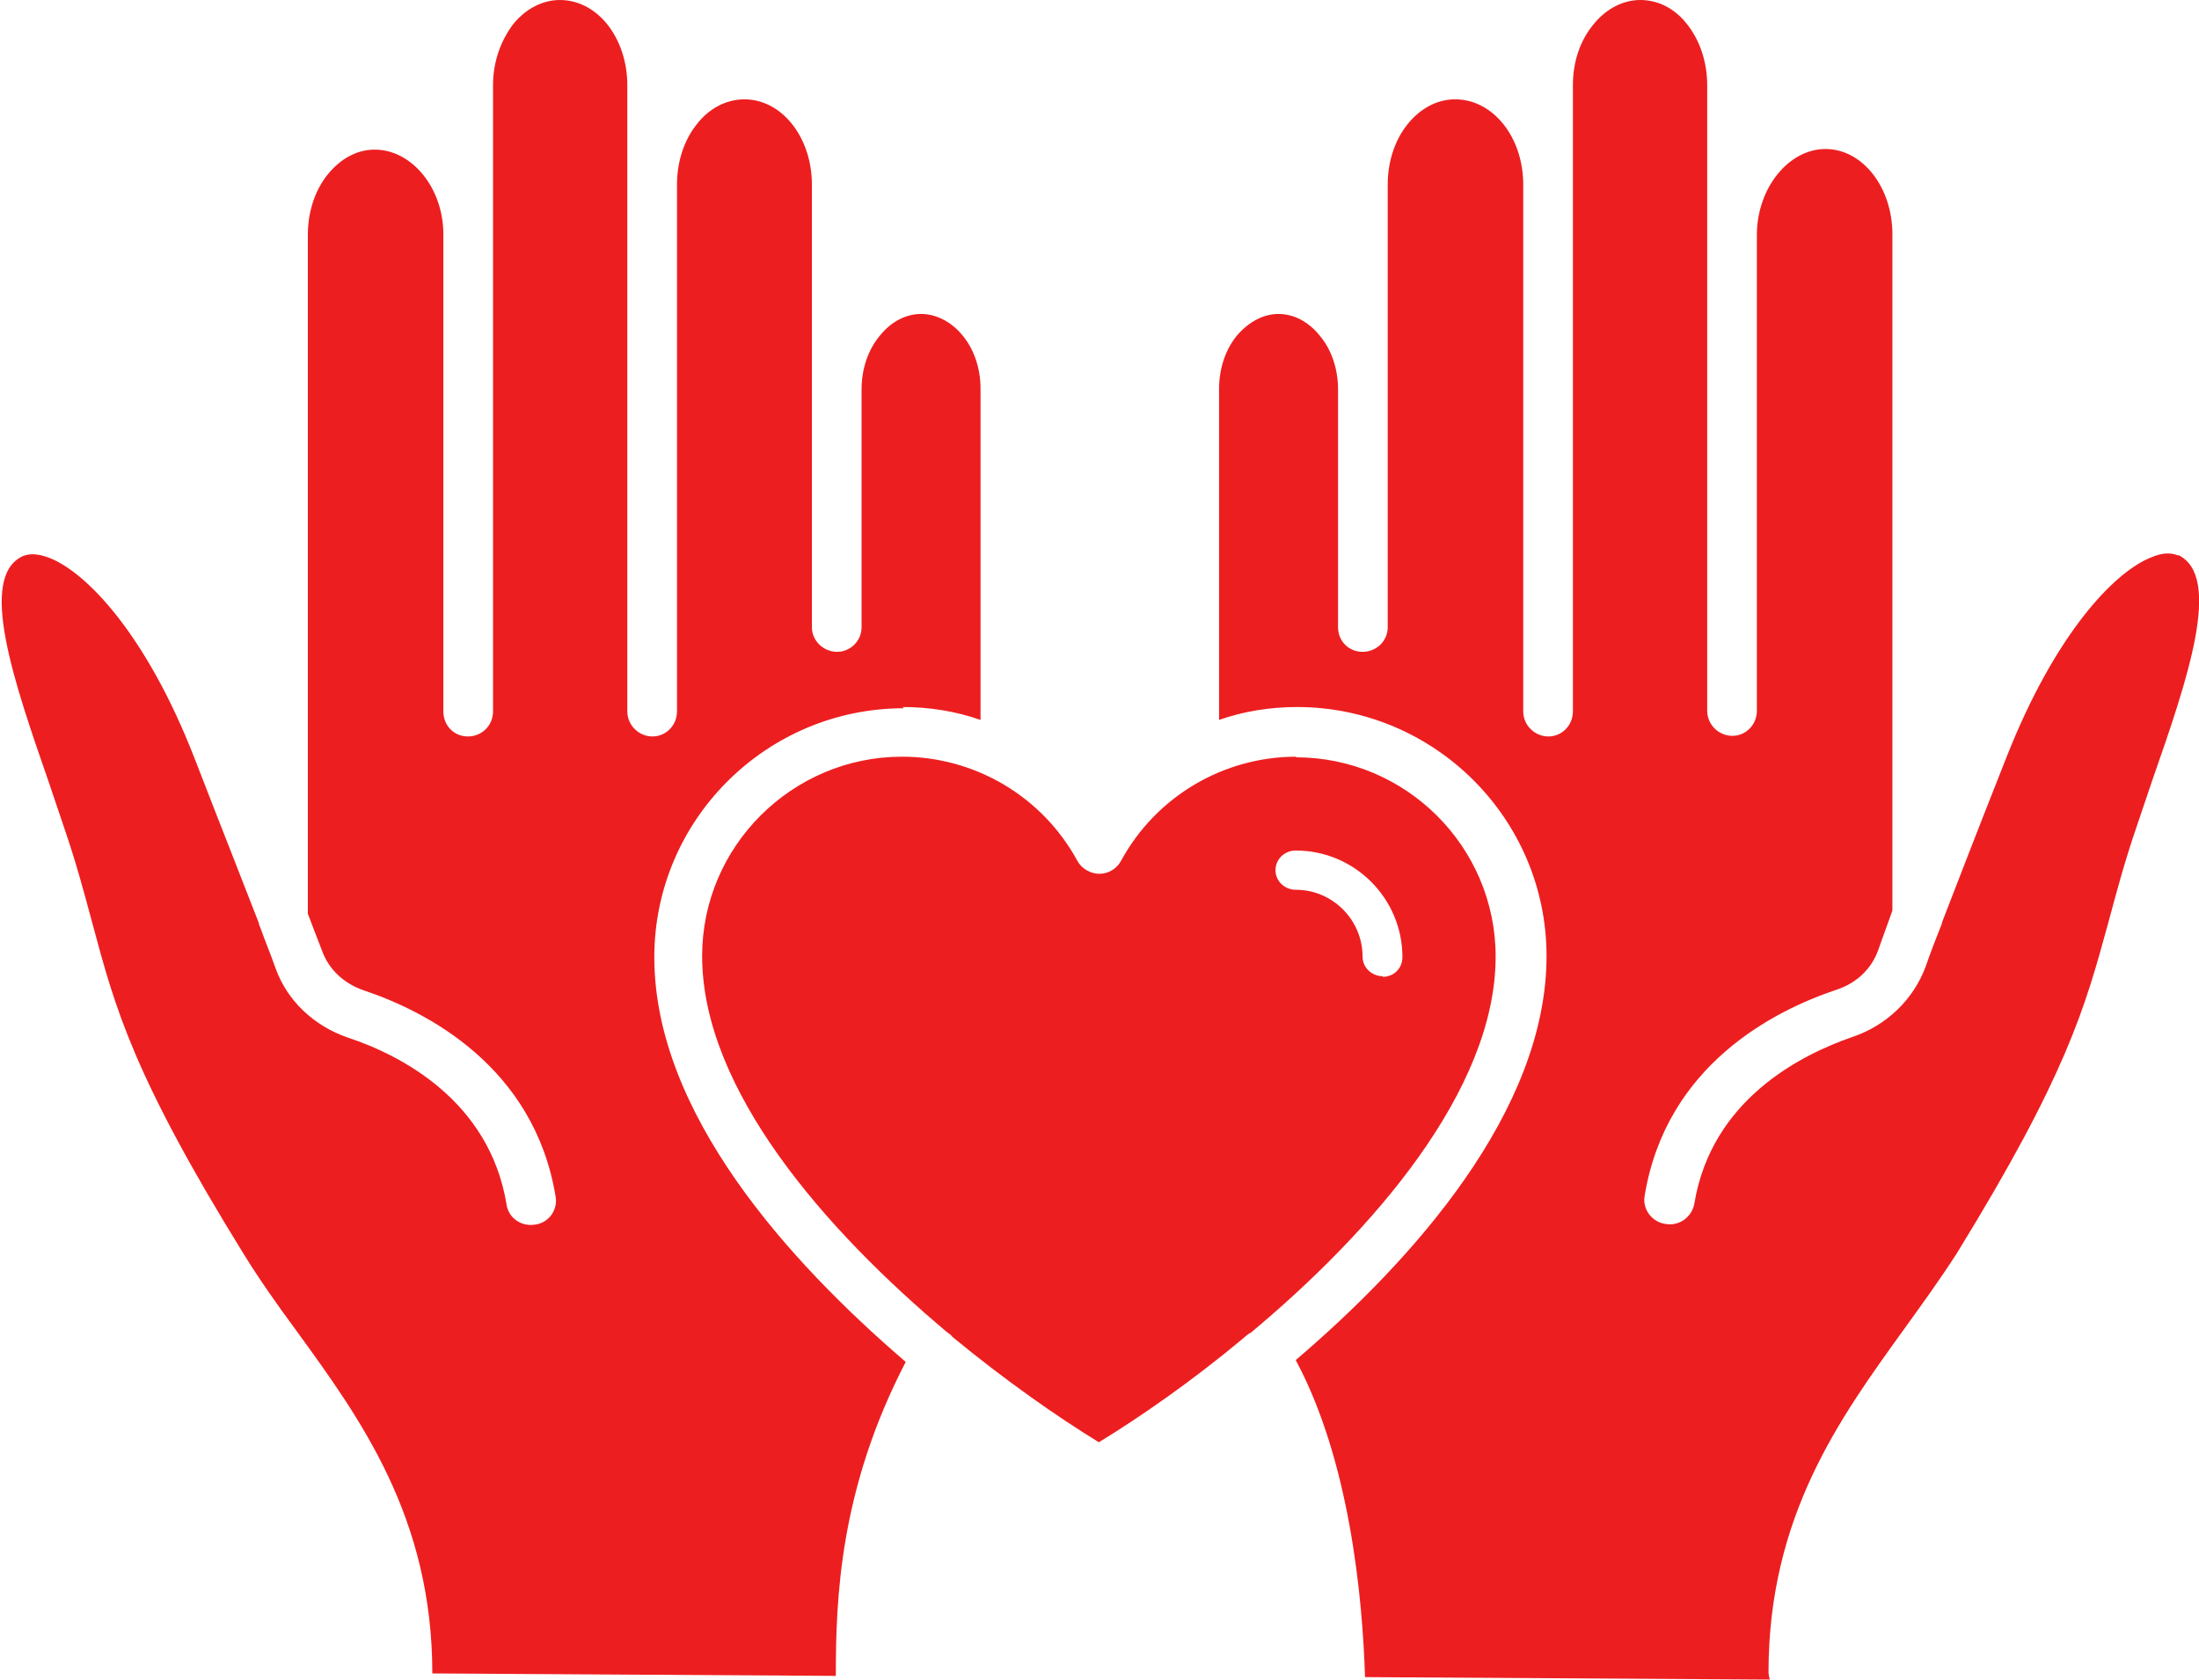 <?xml version="1.0" encoding="UTF-8"?>
<svg id="Calque_2" xmlns="http://www.w3.org/2000/svg" viewBox="0 0 35.86 27.39">
  <defs>
    <style>
      .cls-1 {
        fill: #ed1e20;
      }
    </style>
  </defs>
  <path class="cls-1" d="M14.72,11.53c.44,0,.87.07,1.27.21v-5.4c0-.34-.11-.66-.31-.89-.18-.21-.42-.33-.66-.33s-.48.12-.66.34c-.2.23-.31.55-.31.89v3.88c0,.22-.18.4-.4.4s-.41-.18-.41-.4V3.01c0-.77-.49-1.39-1.1-1.39-.31,0-.59.16-.78.41-.2.25-.32.6-.32.98v8.59c0,.23-.18.41-.4.41s-.41-.18-.41-.41V1.39c0-.38-.12-.74-.34-1.01-.21-.25-.48-.38-.76-.38s-.55.14-.75.38c-.21.27-.34.62-.34,1.01v10.21c0,.23-.18.41-.41.41s-.4-.18-.4-.41V3.82c0-.75-.51-1.38-1.12-1.38-.3,0-.57.16-.77.41-.2.25-.32.6-.32.98v11.07c.07.19.15.39.23.6.11.31.36.54.68.65,1.02.34,2.78,1.24,3.13,3.36.04.22-.11.43-.33.46-.23.04-.44-.11-.47-.33-.28-1.7-1.74-2.44-2.59-2.72-.55-.19-.99-.6-1.18-1.14-.08-.23-.17-.44-.24-.64-.01-.03-.03-.06-.03-.09-.29-.75-.55-1.4-1.05-2.69-.79-2.03-1.77-3.03-2.36-3.26-.18-.07-.32-.08-.44-.03-.73.34-.15,2.03.42,3.67l.25.74c.21.61.34,1.11.47,1.59.37,1.38.67,2.48,2.47,5.39.26.42.55.83.86,1.25,1.03,1.42,2.21,3.03,2.21,5.58l6.58.04c0-1.26.06-3.04,1.14-5.12-1.91-1.64-4.1-4.06-4.1-6.6,0-2.24,1.83-4.06,4.07-4.06ZM21.14,12.34c-1.19,0-2.29.65-2.86,1.7-.07.13-.21.21-.35.21s-.29-.08-.36-.21c-.57-1.05-1.67-1.7-2.86-1.7-1.79,0-3.26,1.46-3.26,3.25,0,2.18,2.01,4.47,4,6.14.03.02.06.04.08.07.86.71,1.72,1.31,2.39,1.72.67-.41,1.51-.99,2.36-1.7.03-.03.06-.05.1-.08,0,0,0,0,.01,0,1.99-1.66,4-3.96,4-6.14,0-1.79-1.46-3.25-3.26-3.25ZM22.55,15.92c-.18,0-.33-.14-.33-.32,0-.6-.49-1.09-1.09-1.09-.18,0-.33-.14-.33-.32s.15-.32.33-.32c.96,0,1.74.78,1.74,1.74,0,.18-.14.32-.32.32ZM35.52,9.06c-.11-.05-.26-.05-.44.03-.59.23-1.56,1.23-2.36,3.26-.51,1.29-.76,1.94-1.05,2.69,0,.03-.02.06-.03.09-.08.2-.16.41-.24.64-.2.53-.63.95-1.19,1.14-.84.29-2.3,1.02-2.58,2.72-.04.22-.25.37-.47.33-.22-.03-.38-.24-.34-.46.35-2.13,2.11-3.02,3.13-3.36.33-.11.57-.34.68-.65.08-.23.16-.44.23-.64V3.82c0-.77-.49-1.39-1.09-1.39h0c-.6,0-1.11.63-1.12,1.38v7.78c0,.23-.18.41-.4.41s-.41-.18-.41-.41V1.39c0-.38-.12-.74-.34-1.01-.2-.25-.47-.38-.75-.38s-.55.14-.75.38c-.23.27-.35.62-.35,1.01v10.21c0,.23-.18.41-.4.41s-.41-.18-.41-.41V3.01c0-.77-.49-1.39-1.11-1.39-.31,0-.58.16-.78.41-.2.25-.32.6-.32.98v7.22c0,.22-.18.4-.41.4s-.4-.18-.4-.4v-3.88c0-.34-.11-.66-.31-.89-.18-.22-.42-.34-.66-.34s-.47.12-.66.33c-.2.23-.31.55-.31.89v5.4c.4-.14.83-.21,1.27-.21,2.24,0,4.07,1.82,4.07,4.06,0,2.53-2.18,4.96-4.09,6.59.88,1.64,1.09,3.87,1.13,5.17l6.6.04s-.02-.08-.02-.12c0-2.55,1.17-4.15,2.2-5.58.31-.43.6-.83.87-1.25,1.79-2.91,2.09-4,2.47-5.39.13-.48.26-.98.47-1.59l.25-.74c.57-1.63,1.15-3.32.42-3.67Z"/>
</svg>